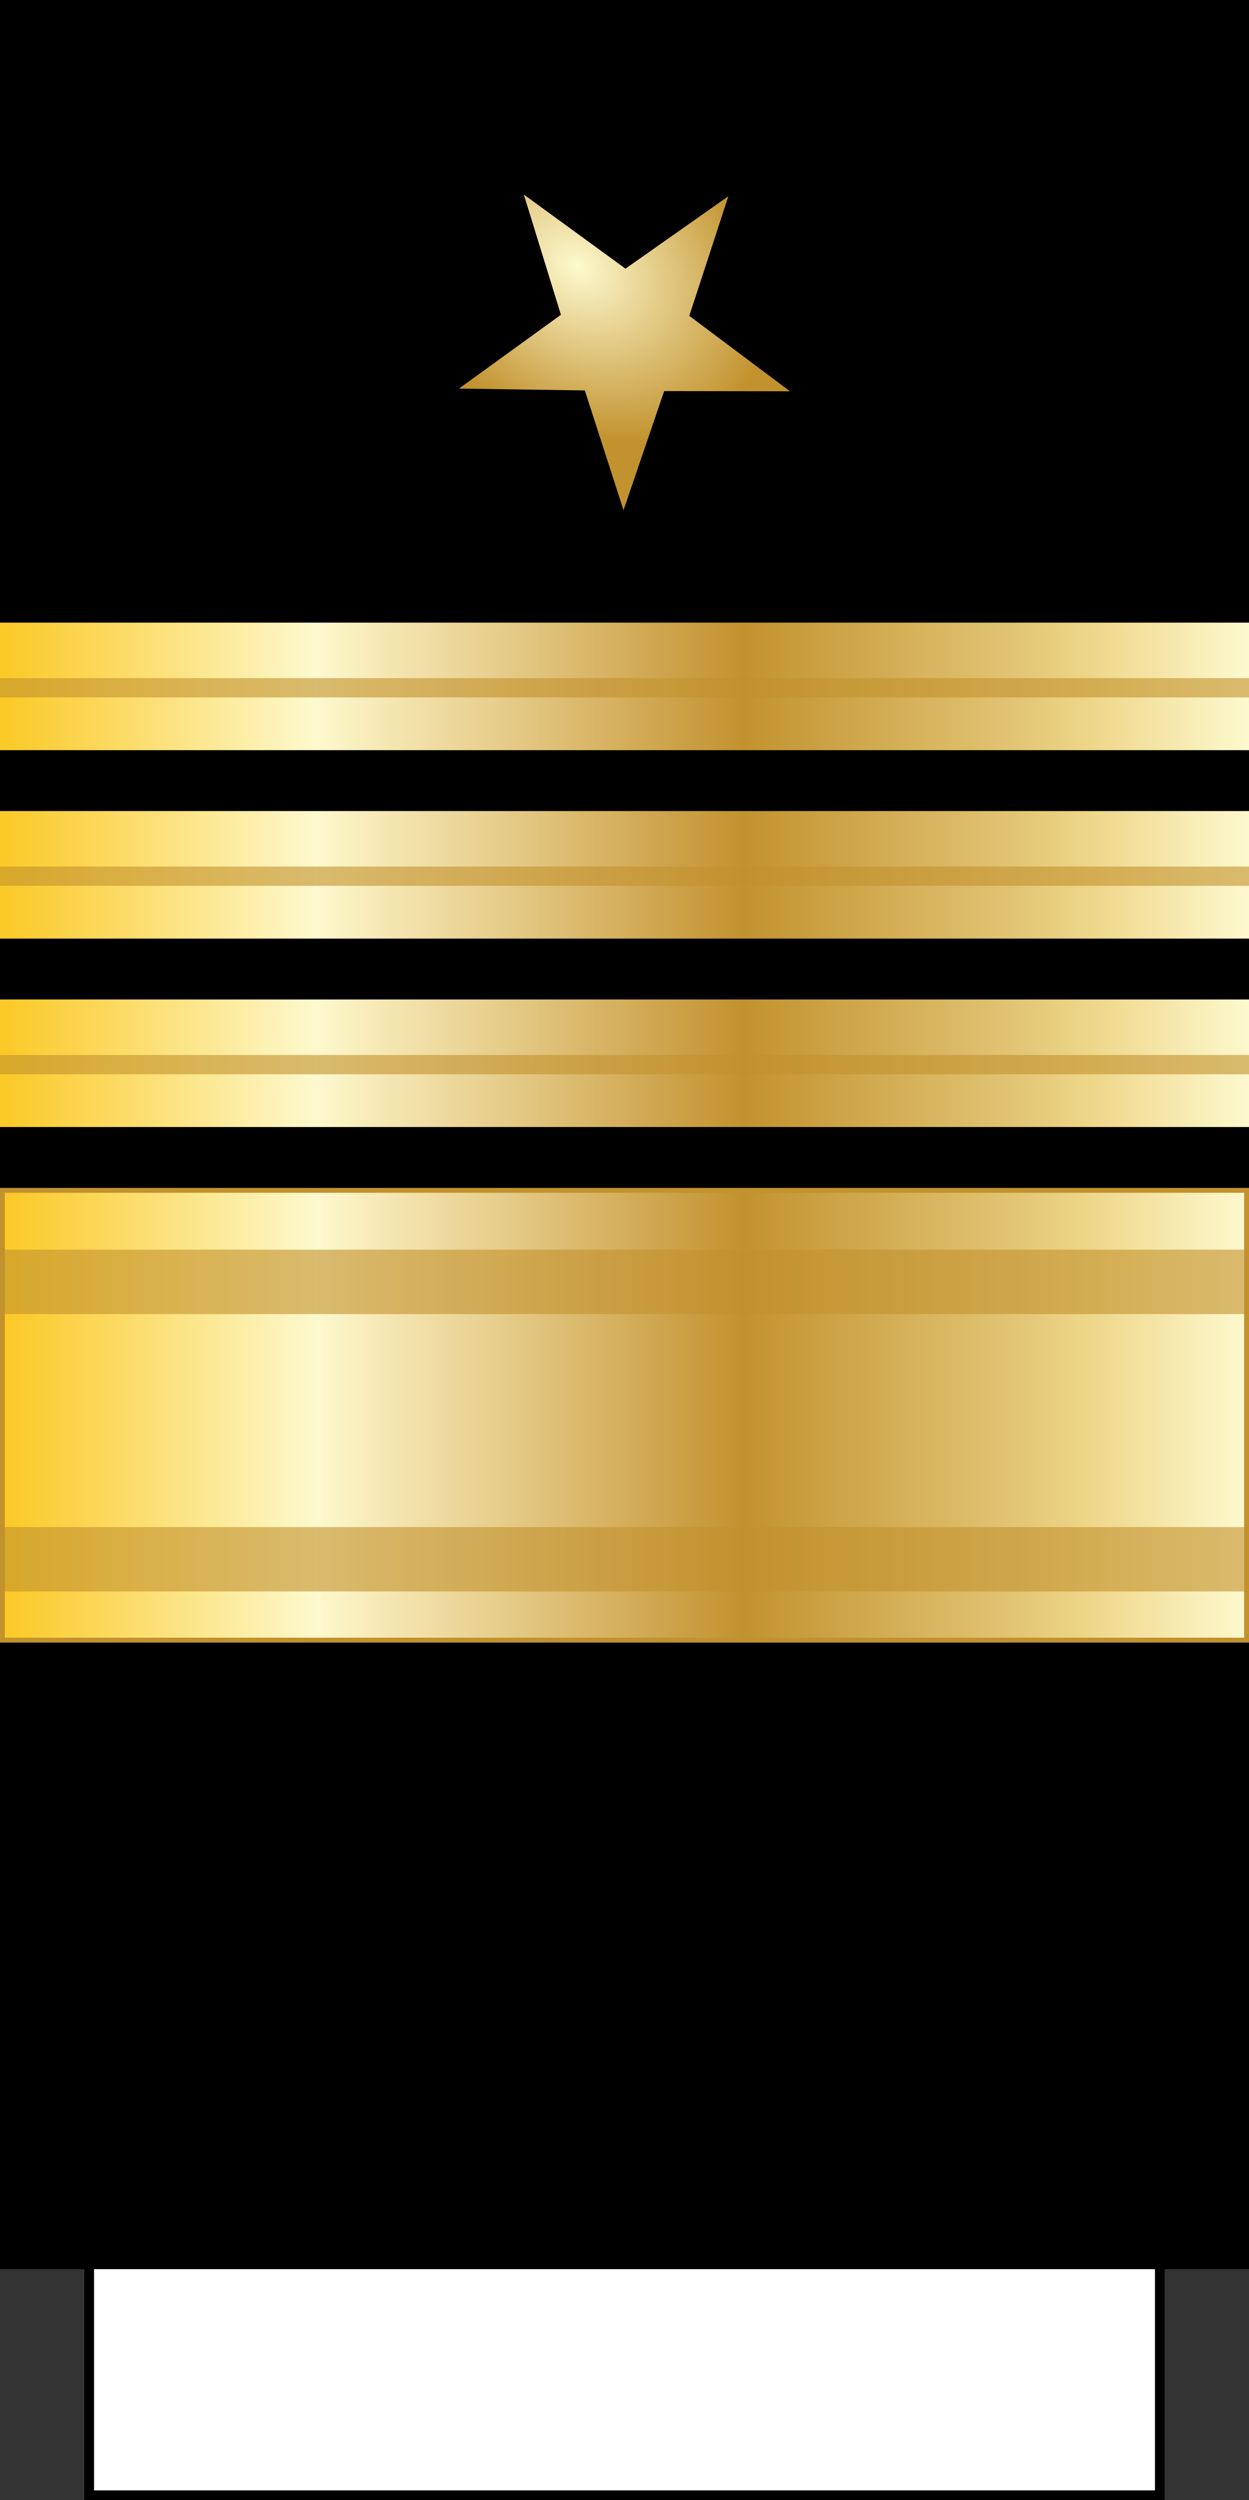 <?xml version="1.0" encoding="UTF-8" standalone="no"?>
<!-- Created with Inkscape (http://www.inkscape.org/) -->

<svg
   version="1.1"
   width="128.326"
   height="256.869"
   id="svg2"
   inkscape:version="1.4 (86a8ad7, 2024-10-11)"
   sodipodi:docname="US_Navy_O10_insignia.svg"
   inkscape:export-filename="US_Navy_O10_insignia.png"
   inkscape:export-xdpi="299.23785"
   inkscape:export-ydpi="299.23785"
   xmlns:inkscape="http://www.inkscape.org/namespaces/inkscape"
   xmlns:sodipodi="http://sodipodi.sourceforge.net/DTD/sodipodi-0.dtd"
   xmlns:xlink="http://www.w3.org/1999/xlink"
   xmlns="http://www.w3.org/2000/svg"
   xmlns:svg="http://www.w3.org/2000/svg"
   xmlns:rdf="http://www.w3.org/1999/02/22-rdf-syntax-ns#"
   xmlns:cc="http://creativecommons.org/ns#"
   xmlns:dc="http://purl.org/dc/elements/1.1/"
   xmlns:a="http://ns.adobe.com/AdobeSVGViewerExtensions/3.0/">
  <rect width="100%" height="100%" fill="#333333" stroke="none"/>
  <sodipodi:namedview
     pagecolor="#ffffff"
     bordercolor="#666666"
     borderopacity="1"
     objecttolerance="10"
     gridtolerance="10"
     guidetolerance="10"
     inkscape:pageopacity="0"
     inkscape:pageshadow="2"
     inkscape:window-width="2256"
     inkscape:window-height="1410"
     id="namedview325"
     showgrid="false"
     inkscape:zoom="2.5713255"
     inkscape:cx="112.58785"
     inkscape:cy="162.75652"
     inkscape:window-x="-11"
     inkscape:window-y="-11"
     inkscape:window-maximized="1"
     inkscape:current-layer="svg2"
     inkscape:showpageshadow="2"
     inkscape:pagecheckerboard="0"
     inkscape:deskcolor="#d1d1d1" />
  <defs
     id="defs4">
    <linearGradient
       id="linearGradient5227">
      <stop
         style="stop-color:#000000;stop-opacity:1;"
         offset="0"
         id="stop5229" />
      <stop
         style="stop-color:#000000;stop-opacity:0;"
         offset="1"
         id="stop5231" />
    </linearGradient>
    <linearGradient
       id="linearGradient14224-31">
      <stop
         id="stop14226-72"
         style="stop-color:#fdf9ce;stop-opacity:1"
         offset="0" />
      <stop
         id="stop14228-0"
         style="stop-color:#c2922e;stop-opacity:1"
         offset="1" />
    </linearGradient>
    <linearGradient
       x1="-123.095"
       y1="-22.636"
       x2="4.731"
       y2="-22.636"
       id="SVGID_34_"
       gradientUnits="userSpaceOnUse"
       gradientTransform="matrix(1,0,0,-1,123.345,131.055)">
      <stop
         id="stop4586"
         style="stop-color:#fbca29;stop-opacity:1"
         offset="0.006" />
      <stop
         id="stop4588"
         style="stop-color:#fdf9ce;stop-opacity:1"
         offset="0.253" />
      <stop
         id="stop4590"
         style="stop-color:#f7eab7;stop-opacity:1"
         offset="0.299" />
      <stop
         id="stop4592"
         style="stop-color:#e8d08f;stop-opacity:1"
         offset="0.39" />
      <stop
         id="stop4594"
         style="stop-color:#d1a954;stop-opacity:1"
         offset="0.516" />
      <stop
         id="stop4596"
         style="stop-color:#c2922e;stop-opacity:1"
         offset="0.595" />
      <stop
         id="stop4598"
         style="stop-color:#e2c575;stop-opacity:1"
         offset="0.814" />
      <stop
         id="stop4600"
         style="stop-color:#eed688;stop-opacity:1"
         offset="0.871" />
      <stop
         id="stop4602"
         style="stop-color:#fdf9ce;stop-opacity:1"
         offset="1" />
      <a:midPointStop
         style="stop-color:#FBCA29"
         offset="0.006" />
      <a:midPointStop
         style="stop-color:#FBCA29"
         offset="0.5" />
      <a:midPointStop
         style="stop-color:#FDF9CE"
         offset="0.253" />
      <a:midPointStop
         style="stop-color:#FDF9CE"
         offset="0.5" />
      <a:midPointStop
         style="stop-color:#F7EAB7"
         offset="0.299" />
      <a:midPointStop
         style="stop-color:#F7EAB7"
         offset="0.5" />
      <a:midPointStop
         style="stop-color:#E8D08F"
         offset="0.39" />
      <a:midPointStop
         style="stop-color:#E8D08F"
         offset="0.5" />
      <a:midPointStop
         style="stop-color:#D1A954"
         offset="0.516" />
      <a:midPointStop
         style="stop-color:#D1A954"
         offset="0.5" />
      <a:midPointStop
         style="stop-color:#C2922E"
         offset="0.596" />
      <a:midPointStop
         style="stop-color:#C2922E"
         offset="0.5" />
      <a:midPointStop
         style="stop-color:#E2C575"
         offset="0.814" />
      <a:midPointStop
         style="stop-color:#E2C575"
         offset="0.5" />
      <a:midPointStop
         style="stop-color:#EED688"
         offset="0.871" />
      <a:midPointStop
         style="stop-color:#EED688"
         offset="0.5" />
      <a:midPointStop
         style="stop-color:#FDF9CE"
         offset="1" />
    </linearGradient>
    <linearGradient
       id="linearGradient10544">
      <stop
         id="stop10546"
         style="stop-color:#bbbbbb;stop-opacity:1"
         offset="0" />
      <stop
         id="stop10548"
         style="stop-color:#ffffff;stop-opacity:1"
         offset="0.5" />
      <stop
         id="stop10550"
         style="stop-color:#bbbbbb;stop-opacity:1"
         offset="1" />
    </linearGradient>
    <linearGradient
       id="linearGradient7645">
      <stop
         id="stop7647"
         style="stop-color:#fef088;stop-opacity:1"
         offset="0" />
      <stop
         id="stop7649"
         style="stop-color:#f3cd06;stop-opacity:1"
         offset="1" />
    </linearGradient>
    <linearGradient
       id="linearGradient4301">
      <stop
         id="stop4305"
         style="stop-color:#fcf7a4;stop-opacity:1"
         offset="0" />
      <stop
         id="stop4307"
         style="stop-color:#d9b710;stop-opacity:1"
         offset="1" />
    </linearGradient>
    <linearGradient
       x1="315.835"
       y1="72.743"
       x2="315.9"
       y2="66.992"
       id="linearGradient3549"
       xlink:href="#linearGradient7645"
       gradientUnits="userSpaceOnUse"
       gradientTransform="matrix(0,1.132,-1.035,0,579.531,-48.178)" />
    <linearGradient
       x1="298.14"
       y1="112.579"
       x2="298.22"
       y2="105.079"
       id="linearGradient3551"
       xlink:href="#linearGradient7645"
       gradientUnits="userSpaceOnUse"
       gradientTransform="matrix(0,1.132,-1.035,0,579.531,-48.178)" />
    <radialGradient
       cx="31.496"
       cy="36.151"
       r="36.111"
       fx="31.496"
       fy="36.151"
       id="radialGradient3553"
       xlink:href="#linearGradient4301"
       gradientUnits="userSpaceOnUse"
       gradientTransform="matrix(-0.007,0.599,-0.603,-0.007,515.148,153.873)" />
    <linearGradient
       x1="394.783"
       y1="476.928"
       x2="374.454"
       y2="437.142"
       id="linearGradient3555"
       xlink:href="#linearGradient10544"
       gradientUnits="userSpaceOnUse"
       gradientTransform="matrix(3.403,0,0,3.403,-966.653,-1015.55)" />
    <linearGradient
       x1="289.355"
       y1="417.233"
       x2="352.908"
       y2="456.477"
       id="linearGradient3557"
       xlink:href="#linearGradient10544"
       gradientUnits="userSpaceOnUse"
       gradientTransform="matrix(3.403,0,0,3.403,-966.653,-1015.55)" />
    <linearGradient
       x1="299.143"
       y1="428.989"
       x2="376.453"
       y2="414.415"
       id="linearGradient3559"
       xlink:href="#linearGradient10544"
       gradientUnits="userSpaceOnUse"
       gradientTransform="matrix(0.968,3.263,-3.263,0.968,1429.42,-1250.29)" />
    <linearGradient
       x1="412.399"
       y1="402.397"
       x2="426.533"
       y2="433.863"
       id="linearGradient3561"
       xlink:href="#linearGradient10544"
       gradientUnits="userSpaceOnUse"
       gradientTransform="matrix(3.403,0,0,3.403,-966.653,-1015.55)" />
    <linearGradient
       x1="403.282"
       y1="433.531"
       x2="428.91"
       y2="497.435"
       id="linearGradient3563"
       xlink:href="#linearGradient10544"
       gradientUnits="userSpaceOnUse"
       gradientTransform="matrix(3.403,0,0,3.403,-966.653,-1015.55)" />
    <linearGradient
       x1="394.783"
       y1="476.928"
       x2="374.454"
       y2="437.142"
       id="linearGradient3565"
       xlink:href="#linearGradient10544"
       gradientUnits="userSpaceOnUse"
       gradientTransform="matrix(3.403,0,0,3.403,-966.653,-1015.55)" />
    <linearGradient
       x1="289.355"
       y1="417.233"
       x2="352.908"
       y2="456.477"
       id="linearGradient3567"
       xlink:href="#linearGradient10544"
       gradientUnits="userSpaceOnUse"
       gradientTransform="matrix(3.403,0,0,3.403,-966.653,-1015.55)" />
    <linearGradient
       x1="299.143"
       y1="428.989"
       x2="376.453"
       y2="414.415"
       id="linearGradient3569"
       xlink:href="#linearGradient10544"
       gradientUnits="userSpaceOnUse"
       gradientTransform="matrix(0.968,3.263,-3.263,0.968,1429.42,-1250.29)" />
    <linearGradient
       x1="412.399"
       y1="402.397"
       x2="426.533"
       y2="433.863"
       id="linearGradient3571"
       xlink:href="#linearGradient10544"
       gradientUnits="userSpaceOnUse"
       gradientTransform="matrix(3.403,0,0,3.403,-966.653,-1015.55)" />
    <linearGradient
       x1="403.282"
       y1="433.531"
       x2="428.91"
       y2="497.435"
       id="linearGradient3573"
       xlink:href="#linearGradient10544"
       gradientUnits="userSpaceOnUse"
       gradientTransform="matrix(3.403,0,0,3.403,-966.653,-1015.55)" />
    <linearGradient
       x1="394.783"
       y1="476.928"
       x2="374.454"
       y2="437.142"
       id="linearGradient3575"
       xlink:href="#linearGradient10544"
       gradientUnits="userSpaceOnUse"
       gradientTransform="matrix(3.403,0,0,3.403,-966.653,-1015.55)" />
    <linearGradient
       x1="289.355"
       y1="417.233"
       x2="352.908"
       y2="456.477"
       id="linearGradient3577"
       xlink:href="#linearGradient10544"
       gradientUnits="userSpaceOnUse"
       gradientTransform="matrix(3.403,0,0,3.403,-966.653,-1015.55)" />
    <linearGradient
       x1="299.143"
       y1="428.989"
       x2="376.453"
       y2="414.415"
       id="linearGradient3579"
       xlink:href="#linearGradient10544"
       gradientUnits="userSpaceOnUse"
       gradientTransform="matrix(0.968,3.263,-3.263,0.968,1429.42,-1250.29)" />
    <linearGradient
       x1="412.399"
       y1="402.397"
       x2="426.533"
       y2="433.863"
       id="linearGradient3581"
       xlink:href="#linearGradient10544"
       gradientUnits="userSpaceOnUse"
       gradientTransform="matrix(3.403,0,0,3.403,-966.653,-1015.55)" />
    <linearGradient
       x1="403.282"
       y1="433.531"
       x2="428.91"
       y2="497.435"
       id="linearGradient3583"
       xlink:href="#linearGradient10544"
       gradientUnits="userSpaceOnUse"
       gradientTransform="matrix(3.403,0,0,3.403,-966.653,-1015.55)" />
    <linearGradient
       x1="394.783"
       y1="476.928"
       x2="374.454"
       y2="437.142"
       id="linearGradient3585"
       xlink:href="#linearGradient10544"
       gradientUnits="userSpaceOnUse"
       gradientTransform="matrix(3.403,0,0,3.403,-966.653,-1015.55)" />
    <linearGradient
       x1="289.355"
       y1="417.233"
       x2="352.908"
       y2="456.477"
       id="linearGradient3587"
       xlink:href="#linearGradient10544"
       gradientUnits="userSpaceOnUse"
       gradientTransform="matrix(3.403,0,0,3.403,-966.653,-1015.55)" />
    <linearGradient
       x1="299.143"
       y1="428.989"
       x2="376.453"
       y2="414.415"
       id="linearGradient3589"
       xlink:href="#linearGradient10544"
       gradientUnits="userSpaceOnUse"
       gradientTransform="matrix(0.968,3.263,-3.263,0.968,1429.42,-1250.29)" />
    <linearGradient
       x1="412.399"
       y1="402.397"
       x2="426.533"
       y2="433.863"
       id="linearGradient3591"
       xlink:href="#linearGradient10544"
       gradientUnits="userSpaceOnUse"
       gradientTransform="matrix(3.403,0,0,3.403,-966.653,-1015.55)" />
    <linearGradient
       x1="403.282"
       y1="433.531"
       x2="428.91"
       y2="497.435"
       id="linearGradient3593"
       xlink:href="#linearGradient10544"
       gradientUnits="userSpaceOnUse"
       gradientTransform="matrix(3.403,0,0,3.403,-966.653,-1015.55)" />
    <radialGradient
       cx="292.3"
       cy="432.786"
       r="43.976"
       fx="292.3"
       fy="432.786"
       id="radialGradient3635"
       xlink:href="#linearGradient14224-31"
       gradientUnits="userSpaceOnUse"
       gradientTransform="matrix(0.392,0.28,-0.214,0.299,37.38,-183.866)" />
    <linearGradient
       x1="-123.095"
       y1="-22.636"
       x2="4.731"
       y2="-22.636"
       id="linearGradient3637"
       xlink:href="#SVGID_34_"
       gradientUnits="userSpaceOnUse"
       gradientTransform="matrix(1,0,0,-1,-105.135,256.945)" />
    <linearGradient
       x1="-123.345"
       y1="-35.376"
       x2="4.481"
       y2="-35.376"
       id="linearGradient3639"
       xlink:href="#SVGID_37_"
       gradientUnits="userSpaceOnUse"
       gradientTransform="matrix(1,0,0,-1,123.345,132.32)" />
    <linearGradient
       x1="-123.345"
       y1="-35.376"
       x2="4.481"
       y2="-35.376"
       id="linearGradient3641"
       xlink:href="#SVGID_37_"
       gradientUnits="userSpaceOnUse"
       gradientTransform="matrix(1,0,0,-1,123.345,132.32)" />
    <linearGradient
       x1="-123.345"
       y1="-35.376"
       x2="4.481"
       y2="-35.376"
       id="linearGradient3643"
       xlink:href="#SVGID_37_"
       gradientUnits="userSpaceOnUse"
       gradientTransform="matrix(1,0,0,-1,123.345,132.32)" />
    <linearGradient
       gradientTransform="matrix(3.403,0,0,3.403,850.487,-1175.353)"
       gradientUnits="userSpaceOnUse"
       xlink:href="#linearGradient4116"
       id="linearGradient3131"
       y2="497.435"
       x2="428.91"
       y1="433.531"
       x1="403.282" />
    <linearGradient
       gradientTransform="matrix(3.403,0,0,3.403,850.487,-1175.353)"
       gradientUnits="userSpaceOnUse"
       xlink:href="#linearGradient4116"
       id="linearGradient3129"
       y2="433.863"
       x2="426.533"
       y1="402.397"
       x1="412.399" />
    <linearGradient
       gradientTransform="matrix(0.968,3.263,-3.263,0.968,3246.56,-1410.093)"
       gradientUnits="userSpaceOnUse"
       xlink:href="#linearGradient4116"
       id="linearGradient3127"
       y2="414.415"
       x2="376.453"
       y1="428.989"
       x1="299.143" />
    <linearGradient
       gradientTransform="matrix(3.403,0,0,3.403,850.487,-1175.353)"
       gradientUnits="userSpaceOnUse"
       xlink:href="#linearGradient4116"
       id="linearGradient3125"
       y2="456.477"
       x2="352.908"
       y1="417.233"
       x1="289.355" />
    <linearGradient
       gradientTransform="matrix(3.403,0,0,3.403,850.487,-1175.353)"
       gradientUnits="userSpaceOnUse"
       xlink:href="#linearGradient4116"
       id="linearGradient3123"
       y2="437.142"
       x2="374.454"
       y1="476.928"
       x1="394.783" />
    <linearGradient
       gradientTransform="matrix(3.403,0,0,3.403,219.787,-1175.353)"
       gradientUnits="userSpaceOnUse"
       xlink:href="#linearGradient4116"
       id="linearGradient3121"
       y2="497.435"
       x2="428.91"
       y1="433.531"
       x1="403.282" />
    <linearGradient
       gradientTransform="matrix(3.403,0,0,3.403,219.787,-1175.353)"
       gradientUnits="userSpaceOnUse"
       xlink:href="#linearGradient4116"
       id="linearGradient3119"
       y2="433.863"
       x2="426.533"
       y1="402.397"
       x1="412.399" />
    <linearGradient
       gradientTransform="matrix(0.968,3.263,-3.263,0.968,2615.86,-1410.093)"
       gradientUnits="userSpaceOnUse"
       xlink:href="#linearGradient4116"
       id="linearGradient3117"
       y2="414.415"
       x2="376.453"
       y1="428.989"
       x1="299.143" />
    <linearGradient
       gradientTransform="matrix(3.403,0,0,3.403,219.787,-1175.353)"
       gradientUnits="userSpaceOnUse"
       xlink:href="#linearGradient4116"
       id="linearGradient3115"
       y2="456.477"
       x2="352.908"
       y1="417.233"
       x1="289.355" />
    <linearGradient
       gradientTransform="matrix(3.403,0,0,3.403,219.787,-1175.353)"
       gradientUnits="userSpaceOnUse"
       xlink:href="#linearGradient4116"
       id="linearGradient3113"
       y2="437.142"
       x2="374.454"
       y1="476.928"
       x1="394.783" />
    <linearGradient
       gradientTransform="matrix(3.403,0,0,3.403,-410.708,-1175.353)"
       gradientUnits="userSpaceOnUse"
       xlink:href="#linearGradient4116"
       id="linearGradient3111"
       y2="497.435"
       x2="428.91"
       y1="433.531"
       x1="403.282" />
    <linearGradient
       gradientTransform="matrix(3.403,0,0,3.403,-410.708,-1175.353)"
       gradientUnits="userSpaceOnUse"
       xlink:href="#linearGradient4116"
       id="linearGradient3109"
       y2="433.863"
       x2="426.533"
       y1="402.397"
       x1="412.399" />
    <linearGradient
       gradientTransform="matrix(0.968,3.263,-3.263,0.968,1985.365,-1410.093)"
       gradientUnits="userSpaceOnUse"
       xlink:href="#linearGradient4116"
       id="linearGradient3107"
       y2="414.415"
       x2="376.453"
       y1="428.989"
       x1="299.143" />
    <linearGradient
       gradientTransform="matrix(3.403,0,0,3.403,-410.708,-1175.353)"
       gradientUnits="userSpaceOnUse"
       xlink:href="#linearGradient4116"
       id="linearGradient3105"
       y2="456.477"
       x2="352.908"
       y1="417.233"
       x1="289.355" />
    <linearGradient
       gradientTransform="matrix(3.403,0,0,3.403,-410.708,-1175.353)"
       gradientUnits="userSpaceOnUse"
       xlink:href="#linearGradient4116"
       id="linearGradient3103"
       y2="437.142"
       x2="374.454"
       y1="476.928"
       x1="394.783" />
    <linearGradient
       gradientTransform="matrix(3.403,0,0,3.403,-1041.285,-1175.353)"
       gradientUnits="userSpaceOnUse"
       xlink:href="#linearGradient4116"
       id="linearGradient3101"
       y2="497.435"
       x2="428.91"
       y1="433.531"
       x1="403.282" />
    <linearGradient
       gradientTransform="matrix(3.403,0,0,3.403,-1041.285,-1175.353)"
       gradientUnits="userSpaceOnUse"
       xlink:href="#linearGradient4116"
       id="linearGradient3099"
       y2="433.863"
       x2="426.533"
       y1="402.397"
       x1="412.399" />
    <linearGradient
       gradientTransform="matrix(0.968,3.263,-3.263,0.968,1354.788,-1410.093)"
       gradientUnits="userSpaceOnUse"
       xlink:href="#linearGradient4116"
       id="linearGradient3097"
       y2="414.415"
       x2="376.453"
       y1="428.989"
       x1="299.143" />
    <linearGradient
       gradientTransform="matrix(3.403,0,0,3.403,-1041.285,-1175.353)"
       gradientUnits="userSpaceOnUse"
       xlink:href="#linearGradient4116"
       id="linearGradient3095"
       y2="456.477"
       x2="352.908"
       y1="417.233"
       x1="289.355" />
    <linearGradient
       gradientTransform="matrix(3.403,0,0,3.403,-1041.285,-1175.353)"
       gradientUnits="userSpaceOnUse"
       xlink:href="#linearGradient4116"
       id="linearGradient3093"
       y2="437.142"
       x2="374.454"
       y1="476.928"
       x1="394.783" />
    <linearGradient
       id="linearGradient4116">
      <stop
         offset="0"
         style="stop-color:#777777;stop-opacity:1"
         id="stop4118" />
      <stop
         offset="0.5"
         style="stop-color:#ffffff;stop-opacity:1"
         id="stop4124" />
      <stop
         offset="1"
         style="stop-color:#777777;stop-opacity:1"
         id="stop4120" />
    </linearGradient>
    <linearGradient
       inkscape:collect="always"
       xlink:href="#linearGradient3982"
       id="linearGradient4105"
       gradientUnits="userSpaceOnUse"
       gradientTransform="translate(1507.262,425.362)"
       x1="259.776"
       y1="315.63"
       x2="1922.652"
       y2="315.63" />
    <linearGradient
       id="linearGradient3982">
      <stop
         style="stop-color:#c8c8c8;stop-opacity:1;"
         offset="0"
         id="stop3984" />
      <stop
         style="stop-color:#9b9b9b;stop-opacity:1;"
         offset="1"
         id="stop3986" />
    </linearGradient>
    <linearGradient
       inkscape:collect="always"
       xlink:href="#linearGradient4116-7"
       id="linearGradient3129-1"
       gradientUnits="userSpaceOnUse"
       gradientTransform="matrix(3.403,0,0,3.403,465.977,-749.991)"
       x1="394.783"
       y1="476.928"
       x2="374.454"
       y2="437.142" />
    <linearGradient
       id="linearGradient4116-7">
      <stop
         id="stop4118-4"
         style="stop-color:#777777;stop-opacity:1"
         offset="0" />
      <stop
         id="stop4124-0"
         style="stop-color:#ffffff;stop-opacity:1"
         offset="0.5" />
      <stop
         id="stop4120-9"
         style="stop-color:#777777;stop-opacity:1"
         offset="1" />
    </linearGradient>
    <linearGradient
       inkscape:collect="always"
       xlink:href="#linearGradient4116-7"
       id="linearGradient3126"
       gradientUnits="userSpaceOnUse"
       gradientTransform="matrix(3.403,0,0,3.403,465.977,-749.991)"
       x1="289.355"
       y1="417.233"
       x2="352.908"
       y2="456.477" />
    <linearGradient
       id="linearGradient3248">
      <stop
         id="stop3250"
         style="stop-color:#777777;stop-opacity:1"
         offset="0" />
      <stop
         id="stop3252"
         style="stop-color:#ffffff;stop-opacity:1"
         offset="0.5" />
      <stop
         id="stop3254"
         style="stop-color:#777777;stop-opacity:1"
         offset="1" />
    </linearGradient>
    <linearGradient
       inkscape:collect="always"
       xlink:href="#linearGradient4116-7"
       id="linearGradient3123-4"
       gradientUnits="userSpaceOnUse"
       gradientTransform="matrix(0.968,3.263,-3.263,0.968,2862.05,-984.731)"
       x1="299.143"
       y1="428.989"
       x2="376.453"
       y2="414.415" />
    <linearGradient
       id="linearGradient3257">
      <stop
         id="stop3259"
         style="stop-color:#777777;stop-opacity:1"
         offset="0" />
      <stop
         id="stop3261"
         style="stop-color:#ffffff;stop-opacity:1"
         offset="0.5" />
      <stop
         id="stop3263"
         style="stop-color:#777777;stop-opacity:1"
         offset="1" />
    </linearGradient>
    <linearGradient
       inkscape:collect="always"
       xlink:href="#linearGradient4116-7"
       id="linearGradient3120"
       gradientUnits="userSpaceOnUse"
       gradientTransform="matrix(3.403,0,0,3.403,465.977,-749.991)"
       x1="412.399"
       y1="402.397"
       x2="426.533"
       y2="433.863" />
    <linearGradient
       id="linearGradient3266">
      <stop
         id="stop3268"
         style="stop-color:#777777;stop-opacity:1"
         offset="0" />
      <stop
         id="stop3270"
         style="stop-color:#ffffff;stop-opacity:1"
         offset="0.5" />
      <stop
         id="stop3272"
         style="stop-color:#777777;stop-opacity:1"
         offset="1" />
    </linearGradient>
    <linearGradient
       inkscape:collect="always"
       xlink:href="#linearGradient4116-7"
       id="linearGradient3117-8"
       gradientUnits="userSpaceOnUse"
       gradientTransform="matrix(3.403,0,0,3.403,465.977,-749.991)"
       x1="403.282"
       y1="433.531"
       x2="428.91"
       y2="497.435" />
    <linearGradient
       id="linearGradient3275">
      <stop
         id="stop3277"
         style="stop-color:#777777;stop-opacity:1"
         offset="0" />
      <stop
         id="stop3279"
         style="stop-color:#ffffff;stop-opacity:1"
         offset="0.5" />
      <stop
         id="stop3281"
         style="stop-color:#777777;stop-opacity:1"
         offset="1" />
    </linearGradient>
    <linearGradient
       inkscape:collect="always"
       xlink:href="#linearGradient4116-7"
       id="linearGradient3112"
       gradientUnits="userSpaceOnUse"
       gradientTransform="matrix(3.403,0,0,3.403,1096.554,-749.991)"
       x1="394.783"
       y1="476.928"
       x2="374.454"
       y2="437.142" />
    <linearGradient
       id="linearGradient3284">
      <stop
         id="stop3286"
         style="stop-color:#777777;stop-opacity:1"
         offset="0" />
      <stop
         id="stop3288"
         style="stop-color:#ffffff;stop-opacity:1"
         offset="0.5" />
      <stop
         id="stop3290"
         style="stop-color:#777777;stop-opacity:1"
         offset="1" />
    </linearGradient>
    <linearGradient
       inkscape:collect="always"
       xlink:href="#linearGradient4116-7"
       id="linearGradient3109-8"
       gradientUnits="userSpaceOnUse"
       gradientTransform="matrix(3.403,0,0,3.403,1096.554,-749.991)"
       x1="289.355"
       y1="417.233"
       x2="352.908"
       y2="456.477" />
    <linearGradient
       id="linearGradient3293">
      <stop
         id="stop3295"
         style="stop-color:#777777;stop-opacity:1"
         offset="0" />
      <stop
         id="stop3297"
         style="stop-color:#ffffff;stop-opacity:1"
         offset="0.5" />
      <stop
         id="stop3299"
         style="stop-color:#777777;stop-opacity:1"
         offset="1" />
    </linearGradient>
    <linearGradient
       inkscape:collect="always"
       xlink:href="#linearGradient4116-7"
       id="linearGradient3106"
       gradientUnits="userSpaceOnUse"
       gradientTransform="matrix(0.968,3.263,-3.263,0.968,3492.627,-984.731)"
       x1="299.143"
       y1="428.989"
       x2="376.453"
       y2="414.415" />
    <linearGradient
       id="linearGradient3302">
      <stop
         id="stop3304"
         style="stop-color:#777777;stop-opacity:1"
         offset="0" />
      <stop
         id="stop3306"
         style="stop-color:#ffffff;stop-opacity:1"
         offset="0.5" />
      <stop
         id="stop3308"
         style="stop-color:#777777;stop-opacity:1"
         offset="1" />
    </linearGradient>
    <linearGradient
       inkscape:collect="always"
       xlink:href="#linearGradient4116-7"
       id="linearGradient3103-2"
       gradientUnits="userSpaceOnUse"
       gradientTransform="matrix(3.403,0,0,3.403,1096.554,-749.991)"
       x1="412.399"
       y1="402.397"
       x2="426.533"
       y2="433.863" />
    <linearGradient
       id="linearGradient3311">
      <stop
         id="stop3313"
         style="stop-color:#777777;stop-opacity:1"
         offset="0" />
      <stop
         id="stop3315"
         style="stop-color:#ffffff;stop-opacity:1"
         offset="0.5" />
      <stop
         id="stop3317"
         style="stop-color:#777777;stop-opacity:1"
         offset="1" />
    </linearGradient>
    <linearGradient
       inkscape:collect="always"
       xlink:href="#linearGradient4116-7"
       id="linearGradient3100"
       gradientUnits="userSpaceOnUse"
       gradientTransform="matrix(3.403,0,0,3.403,1096.554,-749.991)"
       x1="403.282"
       y1="433.531"
       x2="428.91"
       y2="497.435" />
    <linearGradient
       id="linearGradient3320">
      <stop
         id="stop3322"
         style="stop-color:#777777;stop-opacity:1"
         offset="0" />
      <stop
         id="stop3324"
         style="stop-color:#ffffff;stop-opacity:1"
         offset="0.5" />
      <stop
         id="stop3326"
         style="stop-color:#777777;stop-opacity:1"
         offset="1" />
    </linearGradient>
    <linearGradient
       inkscape:collect="always"
       xlink:href="#linearGradient4116-7"
       id="linearGradient3095-4"
       gradientUnits="userSpaceOnUse"
       gradientTransform="matrix(3.403,0,0,3.403,1727.049,-749.991)"
       x1="394.783"
       y1="476.928"
       x2="374.454"
       y2="437.142" />
    <linearGradient
       id="linearGradient3329">
      <stop
         id="stop3331"
         style="stop-color:#777777;stop-opacity:1"
         offset="0" />
      <stop
         id="stop3333"
         style="stop-color:#ffffff;stop-opacity:1"
         offset="0.5" />
      <stop
         id="stop3335"
         style="stop-color:#777777;stop-opacity:1"
         offset="1" />
    </linearGradient>
    <linearGradient
       inkscape:collect="always"
       xlink:href="#linearGradient4116-7"
       id="linearGradient3092"
       gradientUnits="userSpaceOnUse"
       gradientTransform="matrix(3.403,0,0,3.403,1727.049,-749.991)"
       x1="289.355"
       y1="417.233"
       x2="352.908"
       y2="456.477" />
    <linearGradient
       id="linearGradient3338">
      <stop
         id="stop3340"
         style="stop-color:#777777;stop-opacity:1"
         offset="0" />
      <stop
         id="stop3342"
         style="stop-color:#ffffff;stop-opacity:1"
         offset="0.5" />
      <stop
         id="stop3344"
         style="stop-color:#777777;stop-opacity:1"
         offset="1" />
    </linearGradient>
    <linearGradient
       inkscape:collect="always"
       xlink:href="#linearGradient4116-7"
       id="linearGradient3089"
       gradientUnits="userSpaceOnUse"
       gradientTransform="matrix(0.968,3.263,-3.263,0.968,4123.122,-984.731)"
       x1="299.143"
       y1="428.989"
       x2="376.453"
       y2="414.415" />
    <linearGradient
       id="linearGradient3347">
      <stop
         id="stop3349"
         style="stop-color:#777777;stop-opacity:1"
         offset="0" />
      <stop
         id="stop3351"
         style="stop-color:#ffffff;stop-opacity:1"
         offset="0.5" />
      <stop
         id="stop3353"
         style="stop-color:#777777;stop-opacity:1"
         offset="1" />
    </linearGradient>
    <linearGradient
       inkscape:collect="always"
       xlink:href="#linearGradient4116-7"
       id="linearGradient3086"
       gradientUnits="userSpaceOnUse"
       gradientTransform="matrix(3.403,0,0,3.403,1727.049,-749.991)"
       x1="412.399"
       y1="402.397"
       x2="426.533"
       y2="433.863" />
    <linearGradient
       id="linearGradient3356">
      <stop
         id="stop3358"
         style="stop-color:#777777;stop-opacity:1"
         offset="0" />
      <stop
         id="stop3360"
         style="stop-color:#ffffff;stop-opacity:1"
         offset="0.5" />
      <stop
         id="stop3362"
         style="stop-color:#777777;stop-opacity:1"
         offset="1" />
    </linearGradient>
    <linearGradient
       inkscape:collect="always"
       xlink:href="#linearGradient4116-7"
       id="linearGradient3083"
       gradientUnits="userSpaceOnUse"
       gradientTransform="matrix(3.403,0,0,3.403,1727.049,-749.991)"
       x1="403.282"
       y1="433.531"
       x2="428.91"
       y2="497.435" />
    <linearGradient
       id="linearGradient3365">
      <stop
         id="stop3367"
         style="stop-color:#777777;stop-opacity:1"
         offset="0" />
      <stop
         id="stop3369"
         style="stop-color:#ffffff;stop-opacity:1"
         offset="0.5" />
      <stop
         id="stop3371"
         style="stop-color:#777777;stop-opacity:1"
         offset="1" />
    </linearGradient>
    <linearGradient
       inkscape:collect="always"
       xlink:href="#linearGradient4116-7"
       id="linearGradient3078"
       gradientUnits="userSpaceOnUse"
       gradientTransform="matrix(3.403,0,0,3.403,2357.749,-749.991)"
       x1="394.783"
       y1="476.928"
       x2="374.454"
       y2="437.142" />
    <linearGradient
       id="linearGradient3374">
      <stop
         id="stop3376"
         style="stop-color:#777777;stop-opacity:1"
         offset="0" />
      <stop
         id="stop3378"
         style="stop-color:#ffffff;stop-opacity:1"
         offset="0.5" />
      <stop
         id="stop3380"
         style="stop-color:#777777;stop-opacity:1"
         offset="1" />
    </linearGradient>
    <linearGradient
       inkscape:collect="always"
       xlink:href="#linearGradient4116-7"
       id="linearGradient3075"
       gradientUnits="userSpaceOnUse"
       gradientTransform="matrix(3.403,0,0,3.403,2357.749,-749.991)"
       x1="289.355"
       y1="417.233"
       x2="352.908"
       y2="456.477" />
    <linearGradient
       id="linearGradient3383">
      <stop
         id="stop3385"
         style="stop-color:#777777;stop-opacity:1"
         offset="0" />
      <stop
         id="stop3387"
         style="stop-color:#ffffff;stop-opacity:1"
         offset="0.5" />
      <stop
         id="stop3389"
         style="stop-color:#777777;stop-opacity:1"
         offset="1" />
    </linearGradient>
    <linearGradient
       inkscape:collect="always"
       xlink:href="#linearGradient4116-7"
       id="linearGradient3072"
       gradientUnits="userSpaceOnUse"
       gradientTransform="matrix(0.968,3.263,-3.263,0.968,4753.822,-984.731)"
       x1="299.143"
       y1="428.989"
       x2="376.453"
       y2="414.415" />
    <linearGradient
       id="linearGradient3392">
      <stop
         id="stop3394"
         style="stop-color:#777777;stop-opacity:1"
         offset="0" />
      <stop
         id="stop3396"
         style="stop-color:#ffffff;stop-opacity:1"
         offset="0.5" />
      <stop
         id="stop3398"
         style="stop-color:#777777;stop-opacity:1"
         offset="1" />
    </linearGradient>
    <linearGradient
       inkscape:collect="always"
       xlink:href="#linearGradient4116-7"
       id="linearGradient3069"
       gradientUnits="userSpaceOnUse"
       gradientTransform="matrix(3.403,0,0,3.403,2357.749,-749.991)"
       x1="412.399"
       y1="402.397"
       x2="426.533"
       y2="433.863" />
    <linearGradient
       id="linearGradient3401">
      <stop
         id="stop3403"
         style="stop-color:#777777;stop-opacity:1"
         offset="0" />
      <stop
         id="stop3405"
         style="stop-color:#ffffff;stop-opacity:1"
         offset="0.5" />
      <stop
         id="stop3407"
         style="stop-color:#777777;stop-opacity:1"
         offset="1" />
    </linearGradient>
    <linearGradient
       inkscape:collect="always"
       xlink:href="#linearGradient4116-7"
       id="linearGradient3066"
       gradientUnits="userSpaceOnUse"
       gradientTransform="matrix(3.403,0,0,3.403,2357.749,-749.991)"
       x1="403.282"
       y1="433.531"
       x2="428.91"
       y2="497.435" />
    <linearGradient
       id="linearGradient3410">
      <stop
         id="stop3412"
         style="stop-color:#777777;stop-opacity:1"
         offset="0" />
      <stop
         id="stop3414"
         style="stop-color:#ffffff;stop-opacity:1"
         offset="0.5" />
      <stop
         id="stop3416"
         style="stop-color:#777777;stop-opacity:1"
         offset="1" />
    </linearGradient>
    <linearGradient
       inkscape:collect="always"
       xlink:href="#linearGradient3982-4"
       id="linearGradient4105-5"
       gradientUnits="userSpaceOnUse"
       gradientTransform="matrix(10.291,0,0,10.291,28668.468,8243.513)"
       x1="259.776"
       y1="315.63"
       x2="1922.652"
       y2="315.63" />
    <linearGradient
       id="linearGradient3982-4">
      <stop
         style="stop-color:#c8c8c8;stop-opacity:1;"
         offset="0"
         id="stop3984-3" />
      <stop
         style="stop-color:#9b9b9b;stop-opacity:1;"
         offset="1"
         id="stop3986-1" />
    </linearGradient>
    <linearGradient
       inkscape:collect="always"
       xlink:href="#linearGradient4116-7-3"
       id="linearGradient3129-1-2"
       gradientUnits="userSpaceOnUse"
       gradientTransform="matrix(35.021,0,0,35.021,17953.057,-3851.534)"
       x1="394.783"
       y1="476.928"
       x2="374.454"
       y2="437.142" />
    <linearGradient
       id="linearGradient4116-7-3">
      <stop
         id="stop4118-4-3"
         style="stop-color:#777777;stop-opacity:1"
         offset="0" />
      <stop
         id="stop4124-0-4"
         style="stop-color:#ffffff;stop-opacity:1"
         offset="0.5" />
      <stop
         id="stop4120-9-1"
         style="stop-color:#777777;stop-opacity:1"
         offset="1" />
    </linearGradient>
    <linearGradient
       inkscape:collect="always"
       xlink:href="#linearGradient4116-7-3"
       id="linearGradient3126-1"
       gradientUnits="userSpaceOnUse"
       gradientTransform="matrix(35.021,0,0,35.021,17953.057,-3851.534)"
       x1="289.355"
       y1="417.233"
       x2="352.908"
       y2="456.477" />
    <linearGradient
       id="linearGradient3602">
      <stop
         id="stop3604"
         style="stop-color:#777777;stop-opacity:1"
         offset="0" />
      <stop
         id="stop3606"
         style="stop-color:#ffffff;stop-opacity:1"
         offset="0.5" />
      <stop
         id="stop3608"
         style="stop-color:#777777;stop-opacity:1"
         offset="1" />
    </linearGradient>
    <linearGradient
       inkscape:collect="always"
       xlink:href="#linearGradient4116-7-3"
       id="linearGradient3123-4-3"
       gradientUnits="userSpaceOnUse"
       gradientTransform="matrix(9.963,33.573,-33.573,9.963,42610.004,-6267.141)"
       x1="299.143"
       y1="428.989"
       x2="376.453"
       y2="414.415" />
    <linearGradient
       id="linearGradient3611">
      <stop
         id="stop3613"
         style="stop-color:#777777;stop-opacity:1"
         offset="0" />
      <stop
         id="stop3615"
         style="stop-color:#ffffff;stop-opacity:1"
         offset="0.5" />
      <stop
         id="stop3617"
         style="stop-color:#777777;stop-opacity:1"
         offset="1" />
    </linearGradient>
    <linearGradient
       inkscape:collect="always"
       xlink:href="#linearGradient4116-7-3"
       id="linearGradient3120-8"
       gradientUnits="userSpaceOnUse"
       gradientTransform="matrix(35.021,0,0,35.021,17953.057,-3851.534)"
       x1="412.399"
       y1="402.397"
       x2="426.533"
       y2="433.863" />
    <linearGradient
       id="linearGradient3620">
      <stop
         id="stop3622"
         style="stop-color:#777777;stop-opacity:1"
         offset="0" />
      <stop
         id="stop3624"
         style="stop-color:#ffffff;stop-opacity:1"
         offset="0.5" />
      <stop
         id="stop3626"
         style="stop-color:#777777;stop-opacity:1"
         offset="1" />
    </linearGradient>
    <linearGradient
       inkscape:collect="always"
       xlink:href="#linearGradient4116-7-3"
       id="linearGradient3117-8-7"
       gradientUnits="userSpaceOnUse"
       gradientTransform="matrix(35.021,0,0,35.021,17953.057,-3851.534)"
       x1="403.282"
       y1="433.531"
       x2="428.91"
       y2="497.435" />
    <linearGradient
       id="linearGradient3629">
      <stop
         id="stop3631"
         style="stop-color:#777777;stop-opacity:1"
         offset="0" />
      <stop
         id="stop3633"
         style="stop-color:#ffffff;stop-opacity:1"
         offset="0.5" />
      <stop
         id="stop3635"
         style="stop-color:#777777;stop-opacity:1"
         offset="1" />
    </linearGradient>
    <linearGradient
       inkscape:collect="always"
       xlink:href="#linearGradient4116-7-3"
       id="linearGradient3112-4"
       gradientUnits="userSpaceOnUse"
       gradientTransform="matrix(35.021,0,0,35.021,24442.051,-3851.534)"
       x1="394.783"
       y1="476.928"
       x2="374.454"
       y2="437.142" />
    <linearGradient
       id="linearGradient3638">
      <stop
         id="stop3640"
         style="stop-color:#777777;stop-opacity:1"
         offset="0" />
      <stop
         id="stop3642"
         style="stop-color:#ffffff;stop-opacity:1"
         offset="0.5" />
      <stop
         id="stop3644"
         style="stop-color:#777777;stop-opacity:1"
         offset="1" />
    </linearGradient>
    <linearGradient
       inkscape:collect="always"
       xlink:href="#linearGradient4116-7-3"
       id="linearGradient3109-8-2"
       gradientUnits="userSpaceOnUse"
       gradientTransform="matrix(35.021,0,0,35.021,24442.051,-3851.534)"
       x1="289.355"
       y1="417.233"
       x2="352.908"
       y2="456.477" />
    <linearGradient
       id="linearGradient3647">
      <stop
         id="stop3649"
         style="stop-color:#777777;stop-opacity:1"
         offset="0" />
      <stop
         id="stop3651"
         style="stop-color:#ffffff;stop-opacity:1"
         offset="0.5" />
      <stop
         id="stop3653"
         style="stop-color:#777777;stop-opacity:1"
         offset="1" />
    </linearGradient>
    <linearGradient
       inkscape:collect="always"
       xlink:href="#linearGradient4116-7-3"
       id="linearGradient3106-7"
       gradientUnits="userSpaceOnUse"
       gradientTransform="matrix(9.963,33.573,-33.573,9.963,49098.997,-6267.141)"
       x1="299.143"
       y1="428.989"
       x2="376.453"
       y2="414.415" />
    <linearGradient
       id="linearGradient3656">
      <stop
         id="stop3658"
         style="stop-color:#777777;stop-opacity:1"
         offset="0" />
      <stop
         id="stop3660"
         style="stop-color:#ffffff;stop-opacity:1"
         offset="0.5" />
      <stop
         id="stop3662"
         style="stop-color:#777777;stop-opacity:1"
         offset="1" />
    </linearGradient>
    <linearGradient
       inkscape:collect="always"
       xlink:href="#linearGradient4116-7-3"
       id="linearGradient3103-2-7"
       gradientUnits="userSpaceOnUse"
       gradientTransform="matrix(35.021,0,0,35.021,24442.051,-3851.534)"
       x1="412.399"
       y1="402.397"
       x2="426.533"
       y2="433.863" />
    <linearGradient
       id="linearGradient3665">
      <stop
         id="stop3667"
         style="stop-color:#777777;stop-opacity:1"
         offset="0" />
      <stop
         id="stop3669"
         style="stop-color:#ffffff;stop-opacity:1"
         offset="0.5" />
      <stop
         id="stop3671"
         style="stop-color:#777777;stop-opacity:1"
         offset="1" />
    </linearGradient>
    <linearGradient
       inkscape:collect="always"
       xlink:href="#linearGradient4116-7-3"
       id="linearGradient3100-9"
       gradientUnits="userSpaceOnUse"
       gradientTransform="matrix(35.021,0,0,35.021,24442.051,-3851.534)"
       x1="403.282"
       y1="433.531"
       x2="428.91"
       y2="497.435" />
    <linearGradient
       id="linearGradient3674">
      <stop
         id="stop3676"
         style="stop-color:#777777;stop-opacity:1"
         offset="0" />
      <stop
         id="stop3678"
         style="stop-color:#ffffff;stop-opacity:1"
         offset="0.5" />
      <stop
         id="stop3680"
         style="stop-color:#777777;stop-opacity:1"
         offset="1" />
    </linearGradient>
    <linearGradient
       inkscape:collect="always"
       xlink:href="#linearGradient4116-7-3"
       id="linearGradient3095-4-3"
       gradientUnits="userSpaceOnUse"
       gradientTransform="matrix(35.021,0,0,35.021,30930.201,-3851.534)"
       x1="394.783"
       y1="476.928"
       x2="374.454"
       y2="437.142" />
    <linearGradient
       id="linearGradient3683">
      <stop
         id="stop3685"
         style="stop-color:#777777;stop-opacity:1"
         offset="0" />
      <stop
         id="stop3687"
         style="stop-color:#ffffff;stop-opacity:1"
         offset="0.5" />
      <stop
         id="stop3689"
         style="stop-color:#777777;stop-opacity:1"
         offset="1" />
    </linearGradient>
    <linearGradient
       inkscape:collect="always"
       xlink:href="#linearGradient4116-7-3"
       id="linearGradient3092-1"
       gradientUnits="userSpaceOnUse"
       gradientTransform="matrix(35.021,0,0,35.021,30930.201,-3851.534)"
       x1="289.355"
       y1="417.233"
       x2="352.908"
       y2="456.477" />
    <linearGradient
       id="linearGradient3692">
      <stop
         id="stop3694"
         style="stop-color:#777777;stop-opacity:1"
         offset="0" />
      <stop
         id="stop3696"
         style="stop-color:#ffffff;stop-opacity:1"
         offset="0.5" />
      <stop
         id="stop3698"
         style="stop-color:#777777;stop-opacity:1"
         offset="1" />
    </linearGradient>
    <linearGradient
       inkscape:collect="always"
       xlink:href="#linearGradient4116-7-3"
       id="linearGradient3089-9"
       gradientUnits="userSpaceOnUse"
       gradientTransform="matrix(9.963,33.573,-33.573,9.963,55587.147,-6267.141)"
       x1="299.143"
       y1="428.989"
       x2="376.453"
       y2="414.415" />
    <linearGradient
       id="linearGradient3701">
      <stop
         id="stop3703"
         style="stop-color:#777777;stop-opacity:1"
         offset="0" />
      <stop
         id="stop3705"
         style="stop-color:#ffffff;stop-opacity:1"
         offset="0.5" />
      <stop
         id="stop3707"
         style="stop-color:#777777;stop-opacity:1"
         offset="1" />
    </linearGradient>
    <linearGradient
       inkscape:collect="always"
       xlink:href="#linearGradient4116-7-3"
       id="linearGradient3086-8"
       gradientUnits="userSpaceOnUse"
       gradientTransform="matrix(35.021,0,0,35.021,30930.201,-3851.534)"
       x1="412.399"
       y1="402.397"
       x2="426.533"
       y2="433.863" />
    <linearGradient
       id="linearGradient3710">
      <stop
         id="stop3712"
         style="stop-color:#777777;stop-opacity:1"
         offset="0" />
      <stop
         id="stop3714"
         style="stop-color:#ffffff;stop-opacity:1"
         offset="0.5" />
      <stop
         id="stop3716"
         style="stop-color:#777777;stop-opacity:1"
         offset="1" />
    </linearGradient>
    <linearGradient
       inkscape:collect="always"
       xlink:href="#linearGradient4116-7-3"
       id="linearGradient3083-6"
       gradientUnits="userSpaceOnUse"
       gradientTransform="matrix(35.021,0,0,35.021,30930.201,-3851.534)"
       x1="403.282"
       y1="433.531"
       x2="428.91"
       y2="497.435" />
    <linearGradient
       id="linearGradient3719">
      <stop
         id="stop3721"
         style="stop-color:#777777;stop-opacity:1"
         offset="0" />
      <stop
         id="stop3723"
         style="stop-color:#ffffff;stop-opacity:1"
         offset="0.5" />
      <stop
         id="stop3725"
         style="stop-color:#777777;stop-opacity:1"
         offset="1" />
    </linearGradient>
    <linearGradient
       inkscape:collect="always"
       xlink:href="#linearGradient4116-7-3"
       id="linearGradient3078-5"
       gradientUnits="userSpaceOnUse"
       gradientTransform="matrix(35.021,0,0,35.021,37420.46,-3851.534)"
       x1="394.783"
       y1="476.928"
       x2="374.454"
       y2="437.142" />
    <linearGradient
       id="linearGradient3728">
      <stop
         id="stop3730"
         style="stop-color:#777777;stop-opacity:1"
         offset="0" />
      <stop
         id="stop3732"
         style="stop-color:#ffffff;stop-opacity:1"
         offset="0.5" />
      <stop
         id="stop3734"
         style="stop-color:#777777;stop-opacity:1"
         offset="1" />
    </linearGradient>
    <linearGradient
       inkscape:collect="always"
       xlink:href="#linearGradient4116-7-3"
       id="linearGradient3075-0"
       gradientUnits="userSpaceOnUse"
       gradientTransform="matrix(35.021,0,0,35.021,37420.46,-3851.534)"
       x1="289.355"
       y1="417.233"
       x2="352.908"
       y2="456.477" />
    <linearGradient
       id="linearGradient3737">
      <stop
         id="stop3739"
         style="stop-color:#777777;stop-opacity:1"
         offset="0" />
      <stop
         id="stop3741"
         style="stop-color:#ffffff;stop-opacity:1"
         offset="0.5" />
      <stop
         id="stop3743"
         style="stop-color:#777777;stop-opacity:1"
         offset="1" />
    </linearGradient>
    <linearGradient
       inkscape:collect="always"
       xlink:href="#linearGradient4116-7-3"
       id="linearGradient3072-2"
       gradientUnits="userSpaceOnUse"
       gradientTransform="matrix(9.963,33.573,-33.573,9.963,62077.406,-6267.141)"
       x1="299.143"
       y1="428.989"
       x2="376.453"
       y2="414.415" />
    <linearGradient
       id="linearGradient3746">
      <stop
         id="stop3748"
         style="stop-color:#777777;stop-opacity:1"
         offset="0" />
      <stop
         id="stop3750"
         style="stop-color:#ffffff;stop-opacity:1"
         offset="0.5" />
      <stop
         id="stop3752"
         style="stop-color:#777777;stop-opacity:1"
         offset="1" />
    </linearGradient>
    <linearGradient
       inkscape:collect="always"
       xlink:href="#linearGradient4116-7-3"
       id="linearGradient3069-8"
       gradientUnits="userSpaceOnUse"
       gradientTransform="matrix(35.021,0,0,35.021,37420.46,-3851.534)"
       x1="412.399"
       y1="402.397"
       x2="426.533"
       y2="433.863" />
    <linearGradient
       id="linearGradient3755">
      <stop
         id="stop3757"
         style="stop-color:#777777;stop-opacity:1"
         offset="0" />
      <stop
         id="stop3759"
         style="stop-color:#ffffff;stop-opacity:1"
         offset="0.5" />
      <stop
         id="stop3761"
         style="stop-color:#777777;stop-opacity:1"
         offset="1" />
    </linearGradient>
    <linearGradient
       inkscape:collect="always"
       xlink:href="#linearGradient4116-7-3"
       id="linearGradient3066-6"
       gradientUnits="userSpaceOnUse"
       gradientTransform="matrix(35.021,0,0,35.021,37420.46,-3851.534)"
       x1="403.282"
       y1="433.531"
       x2="428.91"
       y2="497.435" />
    <linearGradient
       id="linearGradient3764">
      <stop
         id="stop3766"
         style="stop-color:#777777;stop-opacity:1"
         offset="0" />
      <stop
         id="stop3768"
         style="stop-color:#ffffff;stop-opacity:1"
         offset="0.5" />
      <stop
         id="stop3770"
         style="stop-color:#777777;stop-opacity:1"
         offset="1" />
    </linearGradient>
    <linearGradient
       id="linearGradient3982-4-2">
      <stop
         style="stop-color:#c8c8c8;stop-opacity:1;"
         offset="0"
         id="stop3984-3-4" />
      <stop
         style="stop-color:#9b9b9b;stop-opacity:1;"
         offset="1"
         id="stop3986-1-8" />
    </linearGradient>
    <linearGradient
       id="linearGradient4116-7-3-5">
      <stop
         id="stop4118-4-3-0"
         style="stop-color:#777777;stop-opacity:1"
         offset="0" />
      <stop
         id="stop4124-0-4-9"
         style="stop-color:#ffffff;stop-opacity:1"
         offset="0.5" />
      <stop
         id="stop4120-9-1-0"
         style="stop-color:#777777;stop-opacity:1"
         offset="1" />
    </linearGradient>
    <linearGradient
       id="linearGradient4101">
      <stop
         id="stop4103"
         style="stop-color:#777777;stop-opacity:1"
         offset="0" />
      <stop
         id="stop4105"
         style="stop-color:#ffffff;stop-opacity:1"
         offset="0.5" />
      <stop
         id="stop4107"
         style="stop-color:#777777;stop-opacity:1"
         offset="1" />
    </linearGradient>
    <linearGradient
       id="linearGradient4110">
      <stop
         id="stop4112"
         style="stop-color:#777777;stop-opacity:1"
         offset="0" />
      <stop
         id="stop4114"
         style="stop-color:#ffffff;stop-opacity:1"
         offset="0.5" />
      <stop
         id="stop4116"
         style="stop-color:#777777;stop-opacity:1"
         offset="1" />
    </linearGradient>
    <linearGradient
       id="linearGradient4119">
      <stop
         id="stop4121"
         style="stop-color:#777777;stop-opacity:1"
         offset="0" />
      <stop
         id="stop4123"
         style="stop-color:#ffffff;stop-opacity:1"
         offset="0.5" />
      <stop
         id="stop4125"
         style="stop-color:#777777;stop-opacity:1"
         offset="1" />
    </linearGradient>
    <linearGradient
       id="linearGradient4128">
      <stop
         id="stop4130"
         style="stop-color:#777777;stop-opacity:1"
         offset="0" />
      <stop
         id="stop4132"
         style="stop-color:#ffffff;stop-opacity:1"
         offset="0.5" />
      <stop
         id="stop4134"
         style="stop-color:#777777;stop-opacity:1"
         offset="1" />
    </linearGradient>
    <linearGradient
       id="linearGradient4137">
      <stop
         id="stop4139"
         style="stop-color:#777777;stop-opacity:1"
         offset="0" />
      <stop
         id="stop4141"
         style="stop-color:#ffffff;stop-opacity:1"
         offset="0.5" />
      <stop
         id="stop4143"
         style="stop-color:#777777;stop-opacity:1"
         offset="1" />
    </linearGradient>
    <linearGradient
       id="linearGradient4146">
      <stop
         id="stop4148"
         style="stop-color:#777777;stop-opacity:1"
         offset="0" />
      <stop
         id="stop4150"
         style="stop-color:#ffffff;stop-opacity:1"
         offset="0.5" />
      <stop
         id="stop4152"
         style="stop-color:#777777;stop-opacity:1"
         offset="1" />
    </linearGradient>
    <linearGradient
       id="linearGradient4155">
      <stop
         id="stop4157"
         style="stop-color:#777777;stop-opacity:1"
         offset="0" />
      <stop
         id="stop4159"
         style="stop-color:#ffffff;stop-opacity:1"
         offset="0.5" />
      <stop
         id="stop4161"
         style="stop-color:#777777;stop-opacity:1"
         offset="1" />
    </linearGradient>
    <linearGradient
       id="linearGradient4164">
      <stop
         id="stop4166"
         style="stop-color:#777777;stop-opacity:1"
         offset="0" />
      <stop
         id="stop4168"
         style="stop-color:#ffffff;stop-opacity:1"
         offset="0.5" />
      <stop
         id="stop4170"
         style="stop-color:#777777;stop-opacity:1"
         offset="1" />
    </linearGradient>
    <linearGradient
       id="linearGradient4173">
      <stop
         id="stop4175"
         style="stop-color:#777777;stop-opacity:1"
         offset="0" />
      <stop
         id="stop4177"
         style="stop-color:#ffffff;stop-opacity:1"
         offset="0.5" />
      <stop
         id="stop4179"
         style="stop-color:#777777;stop-opacity:1"
         offset="1" />
    </linearGradient>
    <linearGradient
       id="linearGradient4182">
      <stop
         id="stop4184"
         style="stop-color:#777777;stop-opacity:1"
         offset="0" />
      <stop
         id="stop4186"
         style="stop-color:#ffffff;stop-opacity:1"
         offset="0.5" />
      <stop
         id="stop4188"
         style="stop-color:#777777;stop-opacity:1"
         offset="1" />
    </linearGradient>
    <linearGradient
       id="linearGradient4191">
      <stop
         id="stop4193"
         style="stop-color:#777777;stop-opacity:1"
         offset="0" />
      <stop
         id="stop4195"
         style="stop-color:#ffffff;stop-opacity:1"
         offset="0.5" />
      <stop
         id="stop4197"
         style="stop-color:#777777;stop-opacity:1"
         offset="1" />
    </linearGradient>
    <linearGradient
       id="linearGradient4200">
      <stop
         id="stop4202"
         style="stop-color:#777777;stop-opacity:1"
         offset="0" />
      <stop
         id="stop4204"
         style="stop-color:#ffffff;stop-opacity:1"
         offset="0.5" />
      <stop
         id="stop4206"
         style="stop-color:#777777;stop-opacity:1"
         offset="1" />
    </linearGradient>
    <linearGradient
       id="linearGradient4209">
      <stop
         id="stop4211"
         style="stop-color:#777777;stop-opacity:1"
         offset="0" />
      <stop
         id="stop4213"
         style="stop-color:#ffffff;stop-opacity:1"
         offset="0.5" />
      <stop
         id="stop4215"
         style="stop-color:#777777;stop-opacity:1"
         offset="1" />
    </linearGradient>
    <linearGradient
       id="linearGradient4218">
      <stop
         id="stop4220"
         style="stop-color:#777777;stop-opacity:1"
         offset="0" />
      <stop
         id="stop4222"
         style="stop-color:#ffffff;stop-opacity:1"
         offset="0.5" />
      <stop
         id="stop4224"
         style="stop-color:#777777;stop-opacity:1"
         offset="1" />
    </linearGradient>
    <linearGradient
       id="linearGradient4227">
      <stop
         id="stop4229"
         style="stop-color:#777777;stop-opacity:1"
         offset="0" />
      <stop
         id="stop4231"
         style="stop-color:#ffffff;stop-opacity:1"
         offset="0.5" />
      <stop
         id="stop4233"
         style="stop-color:#777777;stop-opacity:1"
         offset="1" />
    </linearGradient>
    <linearGradient
       id="linearGradient4236">
      <stop
         id="stop4238"
         style="stop-color:#777777;stop-opacity:1"
         offset="0" />
      <stop
         id="stop4240"
         style="stop-color:#ffffff;stop-opacity:1"
         offset="0.5" />
      <stop
         id="stop4242"
         style="stop-color:#777777;stop-opacity:1"
         offset="1" />
    </linearGradient>
    <linearGradient
       id="linearGradient4245">
      <stop
         id="stop4247"
         style="stop-color:#777777;stop-opacity:1"
         offset="0" />
      <stop
         id="stop4249"
         style="stop-color:#ffffff;stop-opacity:1"
         offset="0.5" />
      <stop
         id="stop4251"
         style="stop-color:#777777;stop-opacity:1"
         offset="1" />
    </linearGradient>
    <linearGradient
       id="linearGradient4254">
      <stop
         id="stop4256"
         style="stop-color:#777777;stop-opacity:1"
         offset="0" />
      <stop
         id="stop4258"
         style="stop-color:#ffffff;stop-opacity:1"
         offset="0.5" />
      <stop
         id="stop4260"
         style="stop-color:#777777;stop-opacity:1"
         offset="1" />
    </linearGradient>
    <linearGradient
       id="linearGradient4263">
      <stop
         id="stop4265"
         style="stop-color:#777777;stop-opacity:1"
         offset="0" />
      <stop
         id="stop4267"
         style="stop-color:#ffffff;stop-opacity:1"
         offset="0.5" />
      <stop
         id="stop4269"
         style="stop-color:#777777;stop-opacity:1"
         offset="1" />
    </linearGradient>
  </defs>
  <rect
     width="110"
     height="27"
     x="9.163"
     y="229.369"
     id="rect4267"
     style="fill:#ffffff;stroke:#000000" />
  <rect
     width="128.326"
     height="233.139"
     x="0"
     y="-1.0302734e-06"
     id="rect4269"
     style="stroke-width:1.002" />
  <path
     d="m 74.837,20.159 -4.015,12.291 10.347,7.754 -12.93,-0.021 -4.177,12.237 -3.976,-12.304 -12.929,-0.192 10.473,-7.583 -3.813,-12.355 10.448,7.617 10.572,-7.444 z"
     id="path6371"
     style="fill:url(#radialGradient3635);fill-opacity:1;stroke:none" />
  <g
     transform="translate(228.48,-134.175)"
     id="g5831">
    <rect
       width="127.825"
       height="46.212"
       x="-228.23"
       y="256.475"
       id="rect4604"
       style="fill:url(#linearGradient3637);stroke:#c2922e;stroke-width:0.5" />
    <polygon
       points="0.25,143.297 128.075,143.297 128.075,136.68 0.25,136.68 "
       transform="translate(-228.48,125.89)"
       id="polygon4606"
       style="opacity:0.6;fill:#c1912d" />
    <polygon
       points="0.25,171.797 128.075,171.797 128.075,165.18 0.25,165.18 "
       transform="translate(-228.48,125.89)"
       id="polygon4608"
       style="opacity:0.6;fill:#c1912d" />
  </g>
  <g
     transform="matrix(1.004,0,0,1,5e-6,-58.456)"
     id="g787">
    <linearGradient
       x1="-123.345"
       y1="-35.376"
       x2="4.481"
       y2="-35.376"
       id="SVGID_37_"
       gradientUnits="userSpaceOnUse"
       gradientTransform="matrix(1,0,0,-1,123.345,132.32)">
      <stop
         id="stop790"
         style="stop-color:#fbca29;stop-opacity:1"
         offset="0.006" />
      <stop
         id="stop792"
         style="stop-color:#fdf9ce;stop-opacity:1"
         offset="0.253" />
      <stop
         id="stop794"
         style="stop-color:#f7eab7;stop-opacity:1"
         offset="0.299" />
      <stop
         id="stop796"
         style="stop-color:#e8d08f;stop-opacity:1"
         offset="0.39" />
      <stop
         id="stop798"
         style="stop-color:#d1a954;stop-opacity:1"
         offset="0.516" />
      <stop
         id="stop800"
         style="stop-color:#c2922e;stop-opacity:1"
         offset="0.595" />
      <stop
         id="stop802"
         style="stop-color:#e2c575;stop-opacity:1"
         offset="0.814" />
      <stop
         id="stop804"
         style="stop-color:#eed688;stop-opacity:1"
         offset="0.871" />
      <stop
         id="stop806"
         style="stop-color:#fdf9ce;stop-opacity:1"
         offset="1" />
      <a:midPointStop
         offset="0.006"
         style="stop-color:#FBCA29" />
      <a:midPointStop
         offset="0.5"
         style="stop-color:#FBCA29" />
      <a:midPointStop
         offset="0.253"
         style="stop-color:#FDF9CE" />
      <a:midPointStop
         offset="0.5"
         style="stop-color:#FDF9CE" />
      <a:midPointStop
         offset="0.299"
         style="stop-color:#F7EAB7" />
      <a:midPointStop
         offset="0.5"
         style="stop-color:#F7EAB7" />
      <a:midPointStop
         offset="0.39"
         style="stop-color:#E8D08F" />
      <a:midPointStop
         offset="0.5"
         style="stop-color:#E8D08F" />
      <a:midPointStop
         offset="0.516"
         style="stop-color:#D1A954" />
      <a:midPointStop
         offset="0.5"
         style="stop-color:#D1A954" />
      <a:midPointStop
         offset="0.596"
         style="stop-color:#C2922E" />
      <a:midPointStop
         offset="0.5"
         style="stop-color:#C2922E" />
      <a:midPointStop
         offset="0.814"
         style="stop-color:#E2C575" />
      <a:midPointStop
         offset="0.5"
         style="stop-color:#E2C575" />
      <a:midPointStop
         offset="0.871"
         style="stop-color:#EED688" />
      <a:midPointStop
         offset="0.5"
         style="stop-color:#EED688" />
      <a:midPointStop
         offset="1"
         style="stop-color:#FDF9CE" />
    </linearGradient>
    <rect
       width="127.826"
       height="13.104"
       x="0"
       y="161.145"
       id="rect808"
       style="fill:url(#linearGradient3639)" />
    <polygon
       points="127.825,166.848 0,166.848 0,168.83 127.825,168.83 "
       id="polygon810"
       style="opacity:0.6;fill:#c1912d" />
  </g>
  <g
     transform="matrix(1.004,0,0,1,5e-6,-77.815)"
     id="g3516">
    <linearGradient
       x1="-123.345"
       y1="-35.376"
       x2="4.481"
       y2="-35.376"
       id="linearGradient3518"
       gradientUnits="userSpaceOnUse"
       gradientTransform="matrix(1,0,0,-1,123.345,132.32)">
      <stop
         id="stop3520"
         style="stop-color:#fbca29;stop-opacity:1"
         offset="0.006" />
      <stop
         id="stop3522"
         style="stop-color:#fdf9ce;stop-opacity:1"
         offset="0.253" />
      <stop
         id="stop3524"
         style="stop-color:#f7eab7;stop-opacity:1"
         offset="0.299" />
      <stop
         id="stop3526"
         style="stop-color:#e8d08f;stop-opacity:1"
         offset="0.39" />
      <stop
         id="stop3528"
         style="stop-color:#d1a954;stop-opacity:1"
         offset="0.516" />
      <stop
         id="stop3530"
         style="stop-color:#c2922e;stop-opacity:1"
         offset="0.595" />
      <stop
         id="stop3532"
         style="stop-color:#e2c575;stop-opacity:1"
         offset="0.814" />
      <stop
         id="stop3534"
         style="stop-color:#eed688;stop-opacity:1"
         offset="0.871" />
      <stop
         id="stop3536"
         style="stop-color:#fdf9ce;stop-opacity:1"
         offset="1" />
      <a:midPointStop
         style="stop-color:#FBCA29"
         offset="0.006" />
      <a:midPointStop
         style="stop-color:#FBCA29"
         offset="0.5" />
      <a:midPointStop
         style="stop-color:#FDF9CE"
         offset="0.253" />
      <a:midPointStop
         style="stop-color:#FDF9CE"
         offset="0.5" />
      <a:midPointStop
         style="stop-color:#F7EAB7"
         offset="0.299" />
      <a:midPointStop
         style="stop-color:#F7EAB7"
         offset="0.5" />
      <a:midPointStop
         style="stop-color:#E8D08F"
         offset="0.39" />
      <a:midPointStop
         style="stop-color:#E8D08F"
         offset="0.5" />
      <a:midPointStop
         style="stop-color:#D1A954"
         offset="0.516" />
      <a:midPointStop
         style="stop-color:#D1A954"
         offset="0.5" />
      <a:midPointStop
         style="stop-color:#C2922E"
         offset="0.596" />
      <a:midPointStop
         style="stop-color:#C2922E"
         offset="0.5" />
      <a:midPointStop
         style="stop-color:#E2C575"
         offset="0.814" />
      <a:midPointStop
         style="stop-color:#E2C575"
         offset="0.5" />
      <a:midPointStop
         style="stop-color:#EED688"
         offset="0.871" />
      <a:midPointStop
         style="stop-color:#EED688"
         offset="0.5" />
      <a:midPointStop
         style="stop-color:#FDF9CE"
         offset="1" />
    </linearGradient>
    <rect
       width="127.826"
       height="13.104"
       x="0"
       y="161.145"
       id="rect3538"
       style="fill:url(#linearGradient3641)" />
    <polygon
       points="0,166.848 0,168.83 127.825,168.83 127.825,166.848 "
       id="polygon3540"
       style="opacity:0.6;fill:#c1912d" />
  </g>
  <g
     transform="matrix(1.004,0,0,1,5e-6,-97.174)"
     id="g5226">
    <linearGradient
       x1="-123.345"
       y1="-35.376"
       x2="4.481"
       y2="-35.376"
       id="linearGradient5228"
       gradientUnits="userSpaceOnUse"
       gradientTransform="matrix(1,0,0,-1,123.345,132.32)">
      <stop
         id="stop5230"
         style="stop-color:#fbca29;stop-opacity:1"
         offset="0.006" />
      <stop
         id="stop5232"
         style="stop-color:#fdf9ce;stop-opacity:1"
         offset="0.253" />
      <stop
         id="stop5234"
         style="stop-color:#f7eab7;stop-opacity:1"
         offset="0.299" />
      <stop
         id="stop5236"
         style="stop-color:#e8d08f;stop-opacity:1"
         offset="0.39" />
      <stop
         id="stop5238"
         style="stop-color:#d1a954;stop-opacity:1"
         offset="0.516" />
      <stop
         id="stop5240"
         style="stop-color:#c2922e;stop-opacity:1"
         offset="0.595" />
      <stop
         id="stop5242"
         style="stop-color:#e2c575;stop-opacity:1"
         offset="0.814" />
      <stop
         id="stop5244"
         style="stop-color:#eed688;stop-opacity:1"
         offset="0.871" />
      <stop
         id="stop5246"
         style="stop-color:#fdf9ce;stop-opacity:1"
         offset="1" />
      <a:midPointStop
         offset="0.006"
         style="stop-color:#FBCA29" />
      <a:midPointStop
         offset="0.5"
         style="stop-color:#FBCA29" />
      <a:midPointStop
         offset="0.253"
         style="stop-color:#FDF9CE" />
      <a:midPointStop
         offset="0.5"
         style="stop-color:#FDF9CE" />
      <a:midPointStop
         offset="0.299"
         style="stop-color:#F7EAB7" />
      <a:midPointStop
         offset="0.5"
         style="stop-color:#F7EAB7" />
      <a:midPointStop
         offset="0.39"
         style="stop-color:#E8D08F" />
      <a:midPointStop
         offset="0.5"
         style="stop-color:#E8D08F" />
      <a:midPointStop
         offset="0.516"
         style="stop-color:#D1A954" />
      <a:midPointStop
         offset="0.5"
         style="stop-color:#D1A954" />
      <a:midPointStop
         offset="0.596"
         style="stop-color:#C2922E" />
      <a:midPointStop
         offset="0.5"
         style="stop-color:#C2922E" />
      <a:midPointStop
         offset="0.814"
         style="stop-color:#E2C575" />
      <a:midPointStop
         offset="0.5"
         style="stop-color:#E2C575" />
      <a:midPointStop
         offset="0.871"
         style="stop-color:#EED688" />
      <a:midPointStop
         offset="0.5"
         style="stop-color:#EED688" />
      <a:midPointStop
         offset="1"
         style="stop-color:#FDF9CE" />
    </linearGradient>
    <rect
       width="127.826"
       height="13.104"
       x="0"
       y="161.145"
       id="rect5248"
       style="fill:url(#linearGradient3643)" />
    <polygon
       points="0,168.83 127.825,168.83 127.825,166.848 0,166.848 "
       id="polygon5250"
       style="opacity:0.6;fill:#c1912d" />
  </g>
</svg>
